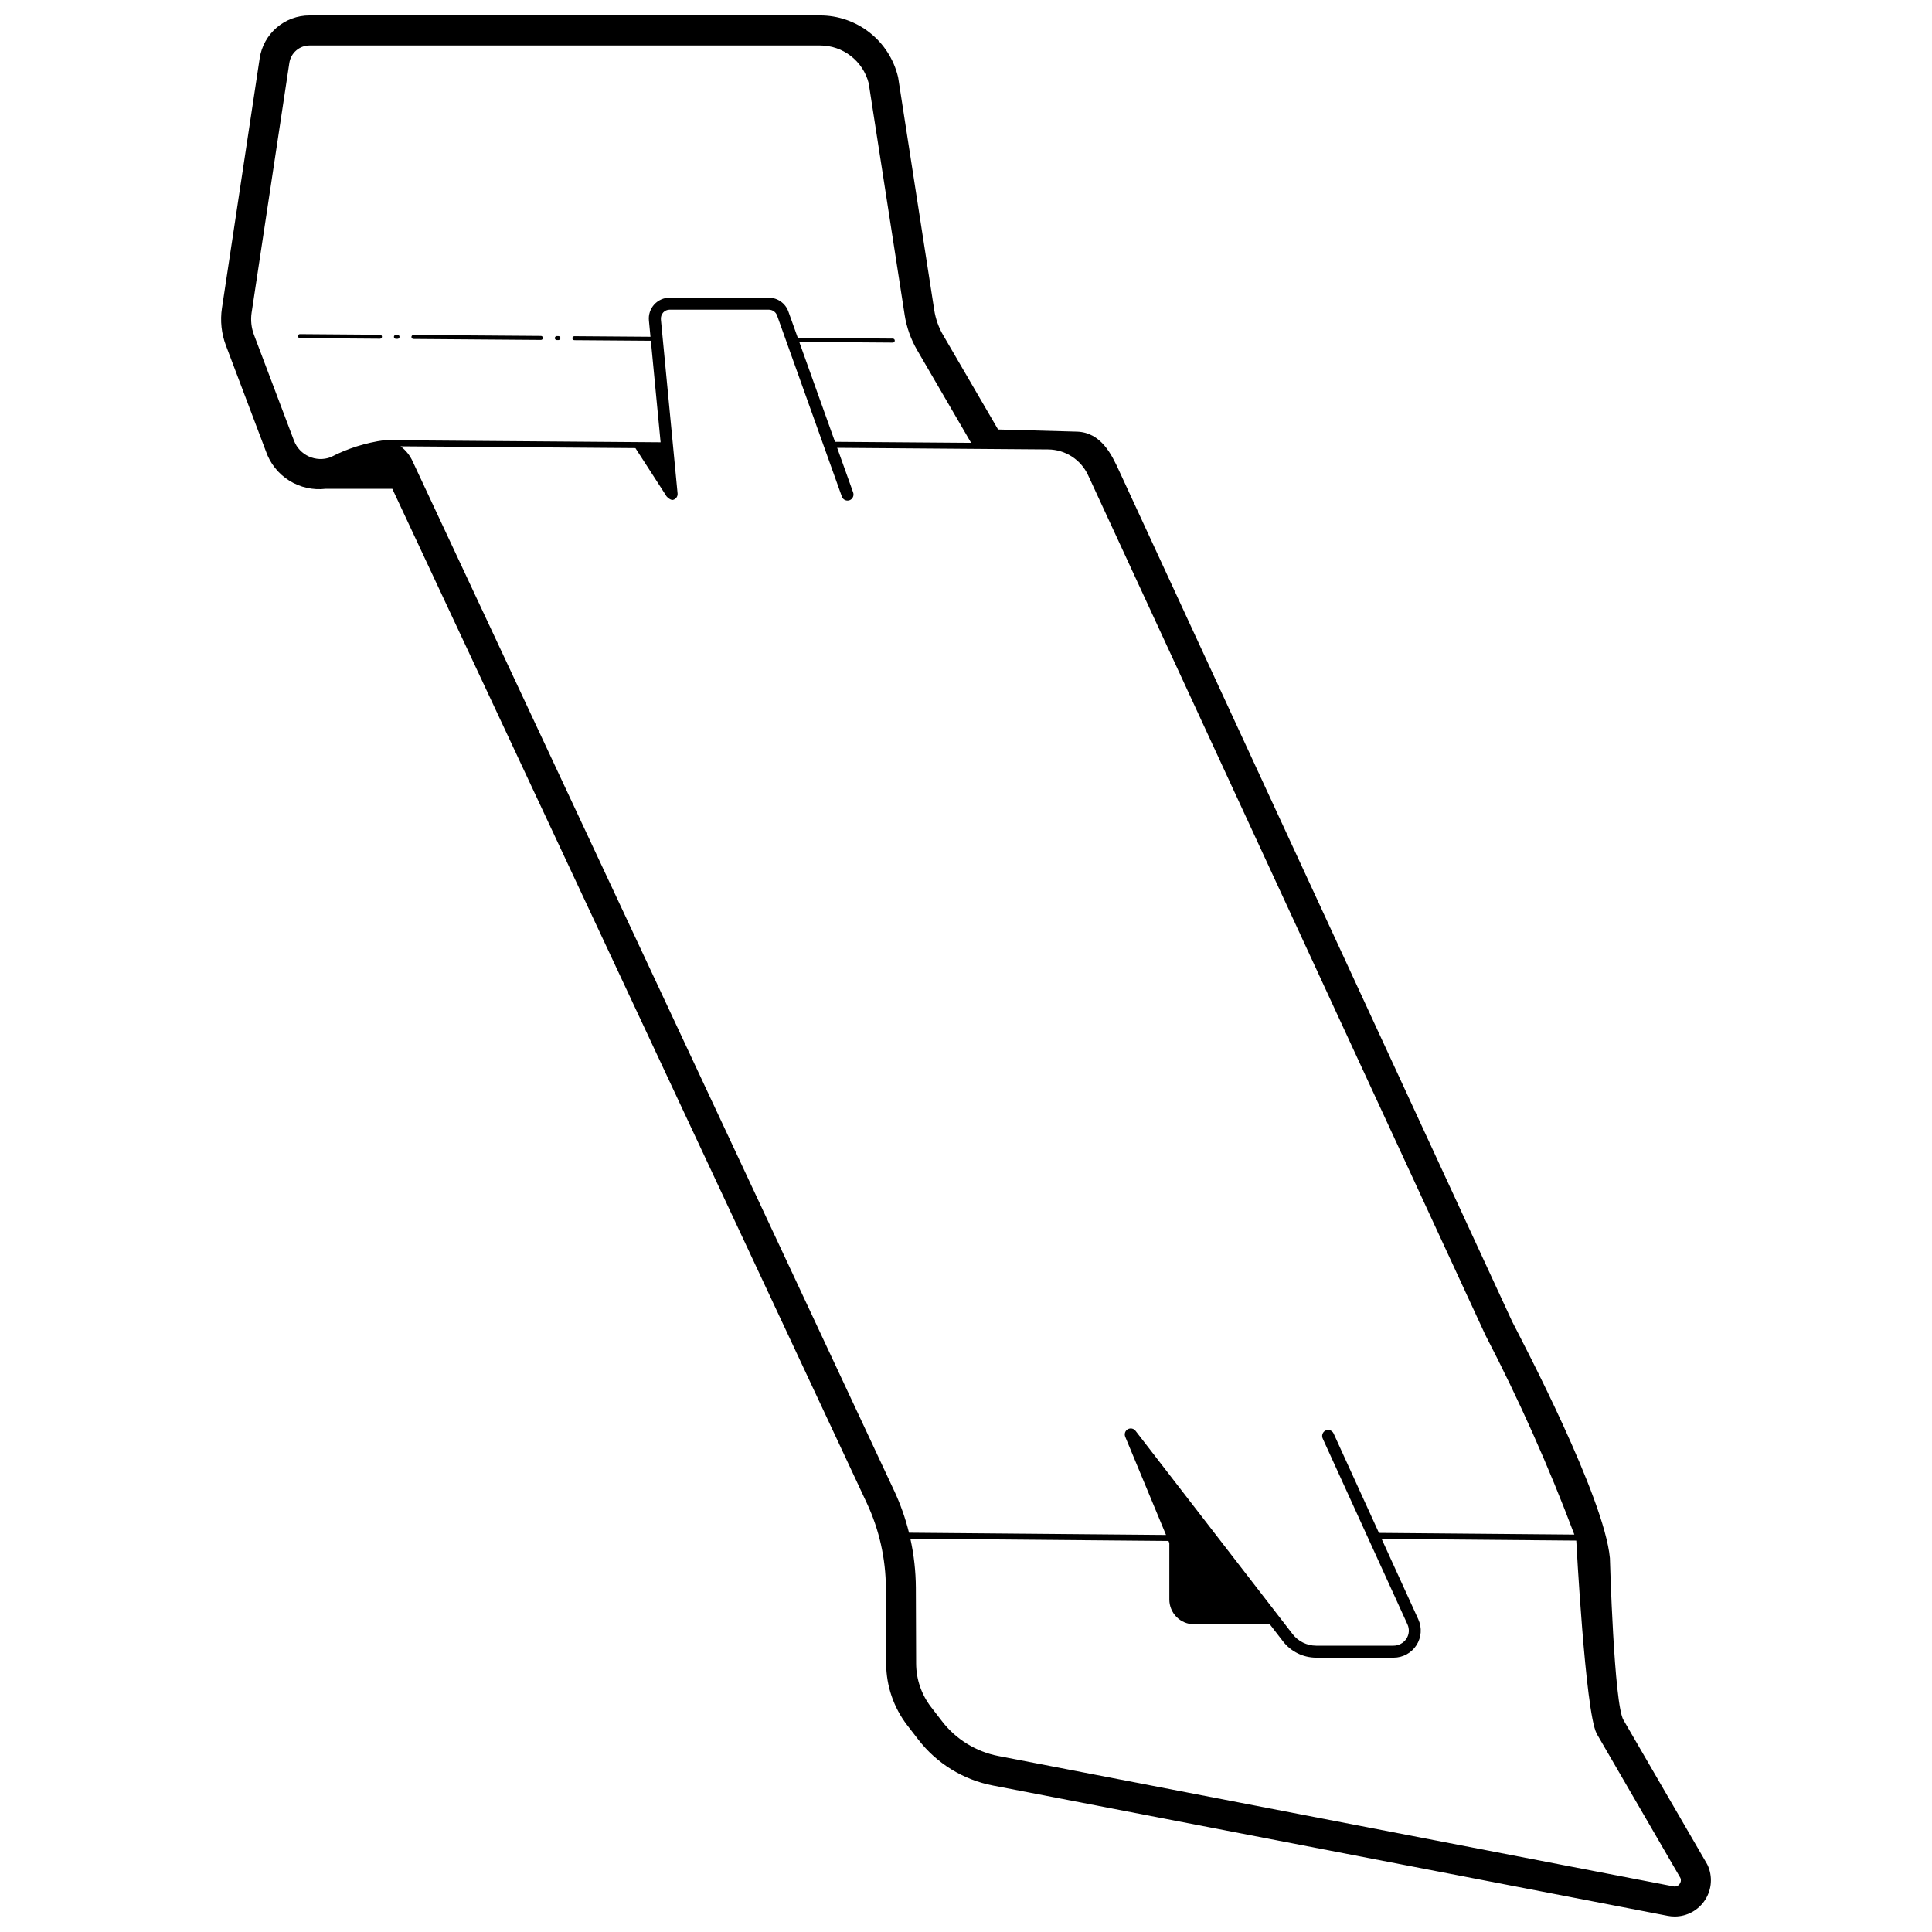 <?xml version="1.0" encoding="UTF-8"?>
<!-- Uploaded to: ICON Repo, www.iconrepo.com, Generator: ICON Repo Mixer Tools -->
<svg width="800px" height="800px" version="1.1" viewBox="144 144 512 512" xmlns="http://www.w3.org/2000/svg">
 <defs>
  <clipPath id="a">
   <path d="m202 148.09h396v503.81h-396z"/>
  </clipPath>
 </defs>
 <g clip-path="url(#a)">
  <path d="m596.5 638.22-0.074-0.16-22.168-38.199c-2.547-3.961-3.621-42.973-3.621-42.973-1.523-16.172-22.957-56.902-25.879-62.625l-103.87-224.82-0.348-0.754c-1.867-4.047-4.684-10.16-11.234-10.301h-0.004l-20.805-0.57-14.555-25.008h-0.004c-1.191-2.043-1.988-4.297-2.352-6.637l-9.547-61.516-0.066-0.332c-1.121-4.633-3.769-8.758-7.519-11.703s-8.383-4.539-13.148-4.531h-135.22c-6.652-0.035-12.316 4.836-13.277 11.422l-9.992 66.156c-0.5 3.328-0.141 6.727 1.047 9.875l10.602 28.039c1.109 3.223 3.285 5.969 6.172 7.777 2.887 1.812 6.305 2.582 9.688 2.176h17.641l125.77 268.84c3.273 7.027 4.988 14.676 5.031 22.426l0.078 20.125h-0.004c0.035 5.891 1.996 11.609 5.586 16.281l2.941 3.812v-0.004c4.875 6.324 11.891 10.648 19.727 12.156l178.88 34.547c0.605 0.117 1.223 0.176 1.844 0.176 3.281-0.008 6.332-1.688 8.09-4.457 1.758-2.769 1.984-6.246 0.598-9.223zm-167.31-375.86v-0.012 0.027zm-183.3-1.707c-4.981 0.676-9.809 2.199-14.27 4.512-3.898 1.457-8.234-0.508-9.711-4.394l-10.602-28.039c-0.707-1.871-0.922-3.894-0.625-5.875l9.992-66.156c0.391-2.684 2.699-4.672 5.414-4.656h135.22c6.086-0.012 11.402 4.113 12.906 10.012l9.52 61.34h-0.004c0.516 3.32 1.645 6.512 3.34 9.414l14.285 24.547-36.07-0.273-9.477-26.48 24.785 0.188h0.004c0.293 0 0.531-0.234 0.531-0.527s-0.234-0.531-0.527-0.531l-25.172-0.191-2.504-6.996c-0.789-2.191-2.863-3.652-5.195-3.656h-26.27c-1.555 0-3.039 0.656-4.082 1.805-1.047 1.152-1.559 2.691-1.41 4.238l0.414 4.316-20.16-0.152h-0.004c-0.293-0.004-0.531 0.234-0.531 0.527s0.234 0.531 0.527 0.531l20.27 0.152 2.582 26.902zm135.05 278.36-127.56-272.69c-0.707-1.602-1.816-2.992-3.219-4.043l62.234 0.473 7.977 12.352c0.359 0.699 1.004 1.211 1.766 1.406 0.871-0.086 1.512-0.863 1.43-1.734l-4.414-46.027c-0.086-0.699 0.133-1.402 0.602-1.934 0.441-0.477 1.062-0.75 1.711-0.746h26.27c0.988 0.004 1.867 0.621 2.199 1.551l17.172 47.988c0.16 0.449 0.512 0.801 0.957 0.961 0.449 0.16 0.945 0.113 1.352-0.129 0.664-0.414 0.941-1.242 0.664-1.973l-4.219-11.789 55.895 0.426c4.547 0.035 8.672 2.684 10.59 6.809 0.352 0.758 0.688 1.48 0.977 2.109l104.26 225.65 0.066 0.141c8.895 17.145 16.766 34.797 23.57 52.871l-51.785-0.453-12.016-26.344c-0.199-0.434-0.578-0.758-1.039-0.879-0.461-0.121-0.953-0.031-1.34 0.246-0.621 0.469-0.824 1.309-0.488 2.008l22.438 49.203-0.004-0.004c0.582 1.242 0.473 2.695-0.281 3.836-0.781 1.16-2.098 1.848-3.496 1.824h-20.426c-2.43-0.008-4.723-1.133-6.215-3.051l-41.648-53.898v0.004c-0.484-0.633-1.363-0.805-2.055-0.406-0.688 0.398-0.973 1.246-0.668 1.98l-0.004-0.004 0.012 0.027 0.035 0.09 10.77 25.914-68.113-0.594v-0.004c-0.953-3.84-2.277-7.578-3.949-11.164zm208.16 104.29c-0.371 0.508-1.008 0.746-1.621 0.609l-178.88-34.547h-0.004c-5.934-1.145-11.246-4.418-14.938-9.203l-2.941-3.812c-2.523-3.285-3.906-7.309-3.93-11.453l-0.074-20.125c-0.023-4.371-0.512-8.73-1.457-13.004l68.402 0.598 0.227 0.543v14.973c0 1.742 0.691 3.41 1.922 4.644 1.234 1.23 2.902 1.922 4.644 1.922h20.059l3.527 4.562c2.094 2.695 5.316 4.277 8.73 4.289h20.566c2.441 0 4.719-1.242 6.039-3.297 1.32-2.055 1.508-4.641 0.492-6.863l-9.719-21.316 51.582 0.449s2.379 45.211 5.371 51.074l0.074 0.16 22.164 38.195h0.004c0.215 0.539 0.121 1.152-0.246 1.602z"/>
 </g>
 <path d="m291.99 233.07-0.422-0.004c-0.289 0.004-0.523 0.234-0.531 0.523-0.004 0.293 0.23 0.535 0.523 0.535l0.422 0.004h0.004c0.293 0 0.531-0.234 0.535-0.527 0-0.293-0.238-0.531-0.531-0.531z"/>
 <path d="m287.35 233.03-33.777-0.258h-0.004c-0.293 0-0.531 0.234-0.535 0.527 0 0.293 0.238 0.531 0.531 0.531l33.777 0.258h0.004c0.293 0 0.531-0.234 0.535-0.527 0-0.293-0.238-0.531-0.531-0.531z"/>
 <path d="m249.35 232.74-0.422-0.004c-0.293 0.004-0.527 0.234-0.535 0.527-0.004 0.289 0.234 0.531 0.527 0.531l0.422 0.004h0.004c0.293 0 0.531-0.234 0.531-0.527 0-0.293-0.234-0.531-0.527-0.531z"/>
 <path d="m244.7 232.71-21.207-0.16-0.004-0.004c-0.293 0-0.531 0.234-0.535 0.527 0 0.293 0.238 0.531 0.531 0.535l21.207 0.16h0.004c0.293 0 0.531-0.234 0.531-0.527s-0.234-0.531-0.527-0.531z"/>
</svg>